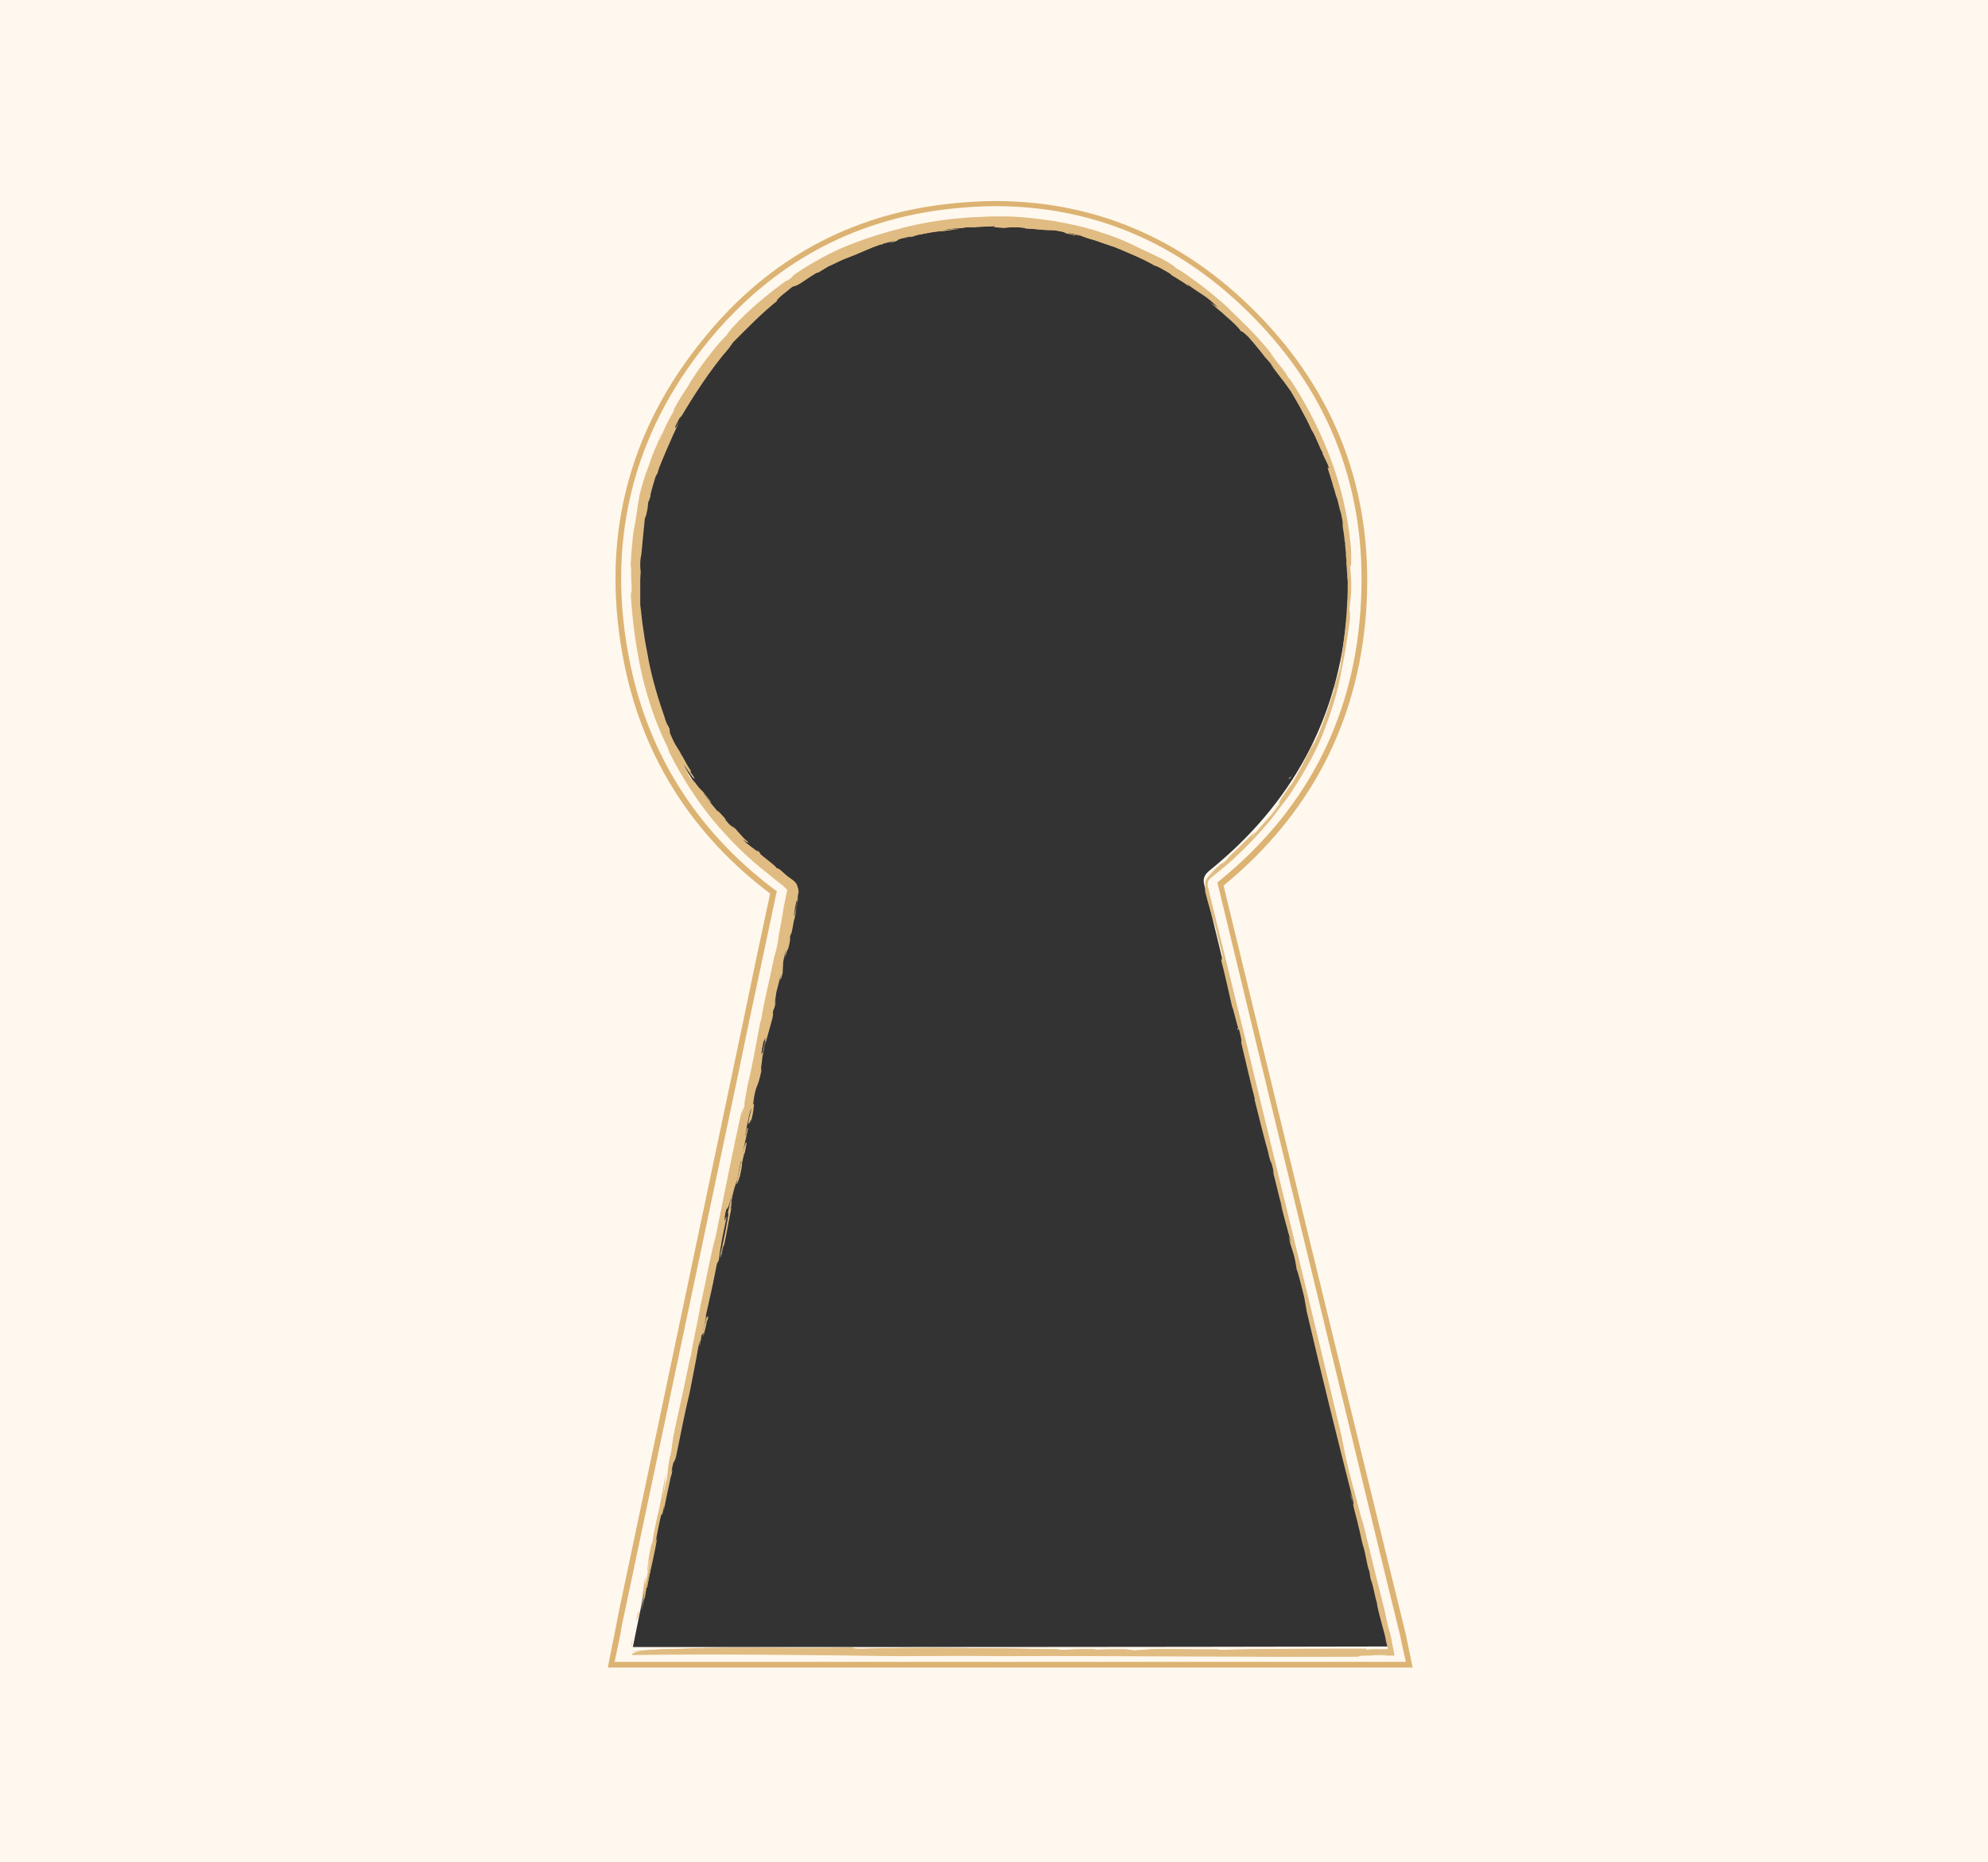 <?xml version="1.0" encoding="utf-8"?>
<!-- Generator: Adobe Illustrator 23.0.1, SVG Export Plug-In . SVG Version: 6.00 Build 0)  -->
<svg version="1.1" id="Layer_1" xmlns="http://www.w3.org/2000/svg" xmlns:xlink="http://www.w3.org/1999/xlink" x="0px" y="0px"
	 viewBox="0 0 349 327" style="enable-background:new 0 0 349 327;" xml:space="preserve">
<rect x="0" y="0" width="349" height="327" fill="#333333" stroke="none"/>
<style type="text/css">
	.st0{fill:#FFF8EE;}
	.st1{fill:#E0BC82;}
	.st2{fill:#DCB372;}
</style>
<g>
	<path class="st0" d="M-5.1-2.4v331.7h359.3V-2.4H-5.1z M111.1,289.2c0.4-2,0.8-4,1.2-5.9c6.7-31.6,13.3-63.2,20-94.8
		c2.2-10.6,4.4-21.3,6.7-31.9c0.3-1.2-0.3-1.7-1-2.2c-12.7-9.4-21.3-22-24.7-38.1c-4.3-20.7,0.3-39.2,13.4-55.2
		c10.6-12.9,24.2-20.2,40.2-22c20.3-2.3,38.1,4,52.6,19.4c12.6,13.4,18.4,29.9,17,48.8c-1.4,19-9.9,34-24.1,45.5
		c-1.1,0.9-1.3,1.6-0.9,2.9c10.7,44,21.4,87.9,32,131.9c0.1,0.4,0.2,0.8,0.3,1.5C199.5,289.2,155.4,289.2,111.1,289.2z"/>
	<g>
		<g>
			<g>
				<g>
					<g>
						<path class="st1" d="M111.1,287.5c-0.5,2.6,0.4-1.4-0.3,1.7C110.8,288.9,110.9,288.4,111.1,287.5z"/>
						<path class="st1" d="M119.9,289.5c8.6-0.4,19.9,0,29.4-0.2c1.1,0-0.3,0.2,2.2,0.2c9.1-0.3,23.5-0.1,34.7,0.1l-0.7,0.1
							c2.1,0,4.7-0.2,7-0.1c0,0-0.7,0.1-0.2,0.1c0.6-0.1,4.1-0.1,5-0.1s0.8,0.1,1.9,0.2l1.3-0.1c3.6-0.3,8.7,0,13.6-0.1
							c-0.2,0-0.7,0.1-0.3,0.1c7.8-0.2,17.6-0.2,26.4-0.2c-0.3,0-0.7,0.1-0.2,0.2c0.2-0.1,1-0.1,2-0.1c0.5,0,1,0,1.6,0h0.1v-0.1
							v-0.2l-0.1-0.4c-0.1-0.3-0.1-0.5-0.2-0.8c-0.1-1.1-1.1-3.9-1.6-6.6l0.1,0.2c-0.6-1.9-0.6-3-1.2-4.5l-0.2-1.3
							c-0.4-0.8-0.6-2.9-1.1-4.5v0.1c-0.4-1.5-0.5-2.4-0.9-3.8v-0.1c-0.9-3.3-1.2-5.3-1.4-5.2c-0.2-1.2,0.8,3.2,0.6,1.3
							c-2.8-11-5.6-22.3-8.2-33.4c-0.2-1.3-0.4-2.1-0.4-2.4c-0.3-1.1-1-4.2-1.4-5.1c0.1,0.4-0.1-0.7-0.2-1.3c-0.4-2-0.7-2.2-1.2-4.4
							c0.3,0.9,0.4,1.2,0.4,0.8c-0.6-1.9-1.2-4.4-1.8-6.6c0.1,0.3,0.3,0.9,0.3,0.8c-0.7-2.4-1.1-4.5-1.7-6.6l0.3,0.8
							c-0.7-3.5-0.4-1-1.1-4c0.2,0.7,0.2,0.4,0.2,0.6c-0.8-2.7-1.9-7.2-2.6-10c0.1,0.2,0.1,0.1,0.1,0.1c-0.8-3-1.5-6.2-2.3-9.5
							c-0.3-1.2,0.3,0.3-0.5-2.8c-0.2,0.2-1.4-5.4-1.1-3.5c-0.6-2.7-1.6-7.1-2.1-8.9c0.4,1.2-0.1-1.4,0.5,0.9l-0.3-1.7
							c0.1,0.2,0.4,1.8,0.4,1.2c-0.3-1.1-1.2-4.4-1.4-5.5c-0.6-2.1-1.3-3.9-2.1-7.4c0.2,0.8,0.2,0.6,0.2,0.3s0-0.7,0.1-0.1
							c-0.1-0.4-0.2-0.8-0.1-1.2c0.1-0.4,0.3-0.8,0.6-1.1c0.6-0.6,1.2-1.2,1.8-1.7c0.9-0.8,0.3,0,1.5-1.2c-0.1,0,0.4-0.5,0.8-0.9
							c0.4-0.2,3.4-3.4,3.9-3.7c0.4-0.3-1.3,1.4-0.3,0.5c1.4-1.6,1.5-1.7,2.9-3.3l0,0c0.5-0.5,1.1-1.4,1.5-1.9
							c0.4-0.6,0.5-0.8,0-0.3c-0.6,0.8,0.3-0.2-0.6,0.9c0.3-0.4,0.8-1.1,1.3-2c0.3-0.4,0.6-0.9,0.9-1.3c0.3-0.5,0.6-0.9,0.9-1.4
							c-0.4,0.6-0.3,0.6-0.4,0.9c1.5-2.5,2.9-5.2,4.3-8.1c0-0.1-0.4,1.1-0.6,1.5c2-3.6,3.2-7.9,4.3-11.1c-0.1,0.5-0.2,0.3-0.2,0.2
							c0.5-1.9,0.6-1.8,0.9-3.1c0.1-0.1,0.3-1.6,0.5-2.9c0.1-0.7,0.1-0.3-0.1,0.8c0.1-0.5,0.2-1.3,0.3-2.3s0.3-2.2,0.4-3.5
							c0.1-0.7,0.1-1.3,0.2-2c0-0.7,0.1-1.4,0.1-2c0.1-1.3,0.1-2.6,0.1-3.7c0,0-0.1-0.6-0.1-1.4c-0.1-0.8-0.1-1.7-0.2-2.2l0.1,0.4
							c0.1-0.9-0.3-3.3-0.2-3.5c-0.2-1,0.1,1,0.2,2.9c0.1,1.9,0.2,3.8,0.1,2.3c0.1-0.7-0.4-4-0.2-3.3c-0.1-1-0.2-2-0.3-2.9
							c-0.1-1-0.3-1.9-0.4-2.8c0.1,0.5,0.4,1.6,0.1,0c-0.5-2.8-0.2-0.8-0.7-3c-0.1-0.5-0.2-0.9-0.4-1.4c-0.1-0.1-0.6-2.4-0.5-1.4
							c0.1-0.4-1.2-3.9-1-3.7l0.3,0.3c-0.4-1.2-0.8-1.8-1.2-2.7c0-0.2-0.1-0.5-0.1-0.4c-0.2-0.1-1.1-2.7-1.9-3.9
							c-1-2.3-3-5.7-3.6-6.7c-0.6-0.8-1.1-1.6-1.7-2.3c-0.6-0.8-1.2-1.6-1.9-2.5c0.3,0.3,0.7,0.8,0.8,0.9c-0.8-1.1-1.1-1.4-1.9-2.3
							c0.2,0.2-1.7-2.2-2.8-3.4c-1.4-1.3-1-0.8-1.2-0.9c-0.5-0.7-1.5-1.7-2.6-2.6c-0.5-0.5-1.1-1-1.6-1.4s-1-0.9-1.4-1.2
							c0.5,0.4,2.3,1.7,1.1,0.6c-0.6-0.6-1.3-1.2-2.2-1.8s-1.9-1.2-3-2.1l0.5,0.6c-1-0.9-3.6-2.2-3.2-2.2c-0.8-0.5-2.9-1.7-2.7-1.4
							c-2-1.2-4.7-2.3-7.1-3.3c-1.2-0.4-2.4-0.8-3.5-1.2c-1.1-0.3-2-0.6-2.7-0.9c-0.7-0.2-2.3-0.5-2-0.3c1.1,0.3,1.6,0.2,1.9,0.4
							c-0.6-0.2-0.7-0.1-0.8-0.1c-1.4-0.3-2.6-0.6-1.2-0.4c-0.8-0.2-1.4-0.3-1.9-0.4c-0.5-0.1-1-0.1-1.5-0.1c-1,0-2-0.2-4.1-0.3
							c0.2-0.1-0.1-0.1-1.3-0.2c-0.8,0-1.5,0-2.3,0.1c-2.7-0.1-1.5-0.2-1.6-0.3c-1.4,0.1-3.2,0.1-3.8,0.2h-1.8
							c1.3,0-1.2,0.2-1.8,0.3l0.7-0.1c-0.3-0.1-1.9,0.2-2.7,0.3c0.2,0.1,1.9-0.2,2.8-0.2c-0.7,0.1-1.9,0.3-2.8,0.4
							c0.2-0.1-0.4,0-1.2,0.1s-1.7,0.3-2.3,0.4c-1.3,0.2-1.4,0.4-1.8,0.5c0-0.1-2.1,0.5-1.1,0.2c0.4-0.1,1-0.2,1.7-0.4
							c-0.8,0.2-0.8,0-2.5,0.5c-1.3,0.4,0.4,0.1-2.1,0.8c0.6-0.2,0.7-0.3,1.2-0.5c-0.8,0.2-1.6,0.4-2.3,0.6l-0.1,0.1
							c-0.3,0.1-0.1,0-0.3,0c-0.3,0.2-1.2,0.4-2,0.8c-0.8,0.3-1.6,0.7-1.9,0.8c-1.1,0.5-2.4,0.9-3.4,1.4l0.2-0.1
							c-0.6,0.3-1.4,0.7-2.1,1c-0.7,0.4-1.3,0.8-1.8,1.1v-0.1c-0.7,0.3-2.2,1.4-3,1.9c-1.6,1-0.8,0-2.4,1.4
							c-1.6,1.2-2.3,2.1-1.6,1.6c-2.8,2.2-5.6,5.1-7.9,7.4c-0.3,0.4-0.1,0.2-0.7,1c-3.4,3.9-6.5,8.8-8.6,12.4c0.7-1.3,0-0.1-0.1-0.1
							c-0.5,1.1-0.8,1.3-0.8,1.8c0.2-0.1,0.1,0.1,0.8-1.2c-1.4,2.8-3.2,7.1-3.8,8.7c0.3-0.8,0.1-0.2-0.1,0.5c0-0.1-0.3,0.3-0.5,1.1
							c-0.2,0.7-0.5,1.7-0.7,2.5v0.3c-0.1,0.3-0.2,0.7-0.4,1.1c-0.1,0.7,0,0.8-0.4,2.4c-0.1,0.1-0.1,0.2-0.2,0.5
							c-0.1,0.9-0.2,2-0.3,3c-0.1,1.1-0.2,2.2-0.3,3.2c-0.1,0.5-0.2,1-0.2,1.6c0,0.8,0,2.2,0.1,0.8c0,0.8-0.1,1.6-0.1,2.3
							c0,0.7,0,1.3,0,1.8c0,1.1,0,1.9,0,2.4c0.2,1.4,0.3,3,0.6,4.7c0.2,1.7,0.6,3.4,0.9,5.2c0.7,3.5,1.8,7.1,2.9,10.2l-0.1-0.2
							c0.6,1.7,0.4,0.8,0.9,2c-0.3-0.5,0.4,1.3-0.2,0.1c0.5,1.2,0.8,1.9,1.2,2.6c0.4,0.6,0.7,1.1,1.1,1.9c0.2,0.2-0.6-1.2-0.4-0.9
							c0.1,0.1,0.4,0.9,0.9,1.7c0.4,0.8,0.9,1.6,1,1.7c0.3,0.6-0.1,0.2-0.3-0.1c0.3,0.4,0.6,0.9,0.9,1.3c0.4,0.8-0.2,0-0.8-0.9
							c-0.6-0.9-1.2-1.8-0.8-0.9l0.7,1.3c0.5,1.3-2-3.3-0.3-0.1c0.9,1.3,1.8,2.3,1.1,1.1c0.9,1.4,1.2,1.6,1.5,1.9
							c0.3,0.3,0.6,0.6,1.6,2c0.3,0.4-0.2-0.1-0.6-0.7c-0.4-0.6-0.9-1.2-0.7-0.9c0.8,1.4,2,2.6,2.9,3.8c-1-1.3,0-0.3,0.7,0.5
							c1.1,1.4-0.8-0.8,0.8,1.1c0.3,0.3,2,1.9,0.6,0.4c0.8,0.5,1.7,2,2.8,2.8c0.5,0.7-2.1-1.6-0.1,0.4c-0.1-0.2,0.5,0.4,1.1,0.8
							c0.6,0.5,1.1,0.8,0.6,0.2c0.8,0.8,0.8,0.9,0.2,0.4c1.1,1.1,3,2.3,3.2,2.8l0.5,0.2c0.4,0.3,0.9,0.8,1.5,1.3
							c0.3,0.2,0.6,0.4,1.1,0.8c0.2,0.2,0.5,0.5,0.6,0.9s0.2,0.7,0.2,1c-0.1,0.6-0.2,1-0.2,1.3c-0.1,0.3-0.1,0.4-0.2,0.4
							c-0.1,0.4-0.7,3.5-0.3,2.4c0.5-1.9,0.4-2.2,0.8-3.3c-0.4,1.3-0.6,2.8-0.8,3.9l-0.1,0.2c-0.1,0.7-0.4,2.2-0.5,2.6
							c0.1-0.5,0-0.3-0.2,0.3v0.7c-0.5,2.7-0.3,0.6-0.9,3.2l0.3-2c-0.1,0.4-0.4,1.3-0.6,2.6c0,0.5-0.1,1.4-0.1,1.9
							c-0.3,1.5-0.3,0.6-0.5,2.1l0.3-1.9c0-0.3-0.4,1.2-0.9,3.2c-0.2,1.3-0.5,3.2,0,1.3c-0.2,1-0.6,2.4-0.5,1.6
							c-0.4,2.2,0.2-0.3-0.2,1.7c-0.2,0.8-0.9,3.2-1.3,4.7l0.3-2l-0.3,1.3c0.2-1.8-0.3,0.9-0.2-0.2c-0.2,0.9-0.4,2-0.5,2.9
							c0.8-2.6-0.3,3.1,0.1,2.3c-0.7,3.7-1,2.2-1.5,6.1c0.2-0.6,0,1.2,0.4-1.1c-0.5,2.3-0.1,1.6-0.8,4.3c0.3-2-0.7,2.1-0.2-0.8
							c0,0.2,0.4-1.6,0.5-2c-0.3,0.9-0.2-0.2-0.7,2.1c-0.3,1.4-0.7,3.4-0.5,3.1c0.1,0,0.4-2.2,0.4-1.2c-0.6,2.8-0.8,3.3-0.9,4.5
							c0.4-1.8,0.6-2.2,0.7-2.2l-0.4,2.1v-0.4c-0.8,3.3-0.1,1-0.8,4.2l-0.5,1.5c0-0.8,1.1-4.7,0.7-4.2c-0.5,2.1-0.5,2.8-1,4.8
							c0.1-0.4,0.2-1,0.3-1.5c-0.2,0.8-0.6,1.4-1.1,4.5c-0.3,1.6,0,0.4,0.1,0.5c-0.7,3.4-0.8,4.4-1.3,6.6c-0.1-0.5-0.8,3.8-0.5,1.4
							c0.3-1.1,1.3-6,1.4-7.2c-0.5,1.2,0.6-2.6,0.5-3.4c-0.6,2.7-0.7,2.5-1,2.9c-0.2,0.7-0.3,1.5-0.3,1.9c0.1,0.3,0.3-0.6,0.4-0.7
							c-0.7,3-1.2,5.9-1.4,7.6c-0.3,1-0.3,0.7-0.1-0.5c-0.7,3.6-1.5,7.4-2.3,10.8c0.7-2.2-0.8,3.8-0.3,2.3c0.4-1.8,0.9-3.4,0.8-2.3
							c-0.3,1.1-0.1-0.1-0.2,0.4c-0.2,1.5-0.6,2.2-0.8,3.7c0.6-3.3-0.1-0.7-0.1-1.3c-0.4,2.4-0.1-0.1-0.6,2.2
							c-0.4,2.4-1,5.3-1.5,7.9c-0.8,3.3-1.8,8.3-2.4,11.3c-0.4,1.5-0.4,0.4-0.7,2.1c-0.4,2,0.5-1.4-0.2,1.5V259
							c-0.1,0.9-1.2,5.3-1.2,6.2v-0.9c-0.1,0.5-0.2,1-0.3,1.5c-0.1,0-0.3,0.6-0.1-0.3c-0.5,1.8-0.8,3.8-1.2,5.7l0.4-1.2
							c-0.6,3.3-1.2,5.6-1.8,8.8l-0.1-0.1l-0.3,1.9c0-0.5-0.4,1.3-0.6,2.3l0.8-5c0.4-1.4-0.2,1.5,0.1,0.7c0.2-0.7,0.8-3.7,0.8-4.2
							c-0.3,1.1-0.2,1.2-0.4,2.1c-0.2,0.3,0.1-1.4,0.2-2.3c-0.1,0.6-0.3,1.4-0.3,1.6c0.2-1.2,0.4-2.4,0.8-4.3
							c-0.2,1.3,0.2-0.7,0.2-0.2c-0.1-0.2,0.3-2.1,0.8-4.5c0.5-1.7,0.9-4.6,1.5-7.4c-0.1,1.2-0.3,2.6-0.6,4.4c0.4-1.7,0.4-2,0.8-3.7
							c0.1-0.9,0.1-1.5,0.5-3.8l0.1-0.1c0.4-2.1,0.2-2.1,0.8-4.8c1-4.5,2-9.2,2.7-12.6l0.1-0.1c0.2-2,1.3-6.4,1.7-9
							c1-4.4,1.9-9.6,2.6-11.8c1.6-7.8,2.9-14.6,4.7-22.7l-0.1,1.4c0.2-1.5,0.3-0.9,0.6-2.3c-0.5,1.6,0.3-2,0.4-3
							c0.9-3.6,1.7-8.2,2.3-11.4l0.1-0.1c0.5-3.3,1.5-7.1,2.3-11.1c0.1-0.5,0.4-1.2,0.6-2.4c0.3-2.2,0.6-3.3,1.1-6.5
							c0.1-0.6,0.3-1.3,0.4-2c0.2-0.8,0.3-1.3-0.1-1.7c-0.2-0.2-0.5-0.4-0.8-0.7c-0.3-0.2-0.6-0.5-0.9-0.7c-0.6-0.5-1.1-0.9-1.6-1.3
							c-3.6-2.8-6.8-6-9.8-9.6c-2.9-3.6-5.4-7.5-7.5-11.7l-0.2-0.7c-2.1-4.1-3.7-8.9-4.7-13.7c-1-4.8-1.5-9.5-1.7-13.4l0.2,0.7
							c0-1.2-0.1-2.6-0.1-3.6s0-1.6-0.1-1.3c0-0.6,0.1-1.3,0.1-2c0.1-0.7,0.1-1.4,0.2-2.1c0.1-1.4,0.3-2.7,0.5-3.5
							c0.2-1.2,0.3-2,0.4-2.7s0.2-1.4,0.4-2.4c0.3-1.2,0.6-2.2,0.9-3.1s0.6-1.7,0.9-2.5c0.1-0.4,0.3-0.8,0.4-1.2
							c0.2-0.4,0.3-0.8,0.5-1.2c0.4-0.8,0.7-1.8,1.2-2.9c-0.2,0.4-0.4,0.7-0.5,1.1c-0.1,0.5-0.1,0.6,0.4-0.5c0.4-0.8,1-2.3,1.6-3.3
							s0.9-1.7,0.4-1c0.6-1.1,1.3-2.3,2.1-3.5c0.4-0.6,0.8-1.2,1.1-1.8c0.4-0.6,0.8-1.2,1.2-1.8c1.7-2.4,3.5-4.7,5.2-6.4
							c-0.3,0.3,0.5-0.7,0.8-1.1c3-3.3,6.6-6.2,9.5-8.3c0.6-0.4-0.8,0.7,0.6-0.3c0.9-0.6,0-0.1,1-0.9c3-2,6.2-3.8,9.5-5.1
							s6.6-2.3,9.8-3.1c2.8-0.7,5.7-1.2,8.6-1.5c1.5-0.1,2.9-0.3,4.4-0.3l2.2-0.1h2.2c2.9,0,5.8,0.4,8.7,0.8c2.8,0.5,5.6,1.1,8.3,2
							h-0.1c1.8,0.5,3.8,1.3,5.7,2.2c0.9,0.5,1.9,0.9,2.7,1.3c0.9,0.4,1.6,0.8,2.3,1.1c0.8,0.4,2.9,1.7,2.3,1.5
							c0.6,0.4,1.4,0.8,2.2,1.4c0.8,0.6,1.7,1.2,2.6,1.9c0.9,0.7,1.8,1.4,2.7,2.2c0.9,0.7,1.7,1.5,2.5,2.2c-0.3-0.3-0.5-0.4-0.8-0.7
							c3.1,3,5.9,5.6,8.6,9.3c-0.3-0.3-0.8-1-1-1.1c1.1,1.4,2.7,3.2,3.1,4.1c0.6,0.8,0.5,0.5,0.1,0c2.8,4.1,5.2,8.7,7.1,13.6
							c1.9,4.9,3.1,10,3.6,15.2c0.1,0.9,0.1,1.6,0.1,2.2c0,0.5,0,0.9,0,1.1c0,0.5-0.1,0.5-0.1,0.5c-0.1-0.1-0.1-0.4,0.1,2.6
							c0,0.5,0.1,0.3,0,0.4c0.1,2.3-0.3,3.5-0.3,5.1c0.2-0.6,0,1.1,0.1,1.1c-0.1,1.1-0.3,2-0.4,2.8c-0.1,0.8-0.2,1.4-0.3,2
							s-0.2,1.2-0.3,1.8c-0.1,0.6-0.3,1.4-0.4,2.2v-0.3c-0.6,4.2-2.2,8.8-3.5,12.1c-1.1,2.7-2.5,5.2-4,7.7c-0.8,1.2-1.5,2.5-2.4,3.6
							l-1.3,1.7l-1.3,1.7c-0.9,1.1-1.9,2.2-2.8,3.2c-1,1-2,2.1-3,3c-1,1-2.1,1.9-3.2,2.8l-1.6,1.3c-0.4,0.4-0.5,0.6-0.5,1.1
							s0.3,1.2,0.4,1.9l0.5,2l1,4.1l2,8.1c1.3,5.4,2.7,10.8,4,16.3c5.2,21.5,10.4,42.5,15.6,64.4c1,5.2,1.1,5.5,2.6,11.1
							c-0.1-0.2-0.2-0.6-0.1-0.2c0.2,0.2,1,4,1.3,4.5c1,4,1.9,7.9,2.9,11.8c0.5,2,1,3.9,1.4,5.9c0.1,0.5,0.2,1,0.4,1.5l0.2,0.8
							l0.1,0.4l0.1,0.7l0.3,1.4l0.1,0.7c-0.2,0-0.5,0-0.7,0c-0.8,0-1.6,0-2.5,0c0.5,0,1.7,0,1.9-0.1c0.1,0,0.1,0-0.2,0
							c-0.1,0-0.3,0-0.5,0s-0.4,0-0.7,0l-1.7,0.1h-0.3c-1.1,0-2.3,0.1-1.2,0.2c-21.5,0.1-42.6-0.2-63.6-0.1c-5-0.1-12.1,0-17.5,0
							c-16.1-0.2-30.6-0.4-46.9-0.2C111,290,113.2,289.6,119.9,289.5z"/>
						<path class="st1" d="M111.7,284.4c0.2-0.5,0.6-2.4,0.4-0.9C112,283.7,111.8,284.6,111.7,284.4z"/>
						<path class="st1" d="M122.9,235.7c0-0.1,0.2-0.7,0.2-0.8c-0.1,0.6-0.2,1.2-0.3,1.7C122.9,235.9,122.8,236,122.9,235.7z"/>
						<path class="st1" d="M125.5,223.2c0,0.2-0.5,2.9-0.8,4.5L125.5,223.2z"/>
						<path class="st1" d="M128.3,211.6c0.3-1,0.2-0.7,0,0.6C128.2,212.3,128.3,211.9,128.3,211.6z"/>
						<path class="st1" d="M128.3,210.8c0.2-1,0.3-1.4,0.5-1.9C128.7,208.9,128.3,211.1,128.3,210.8z"/>
						<path class="st1" d="M133.8,185.5c0.1-0.6,0.3-1.9,0.5-2.5C134.2,183.7,133.8,186,133.8,185.5z"/>
						<path class="st1" d="M136.2,173.8c0.1-0.4,0.1-0.5,0.2-1c0.2-0.7,0.1,0.1,0,0.6L136.2,173.8z"/>
						<polygon class="st1" points="210.2,51 209.2,50.3 209.4,50.4 						"/>
						<path class="st1" d="M227,135.9c-0.7,1.1-0.5,0.7-0.7,0.9C226.9,135.8,226.1,137.2,227,135.9z"/>
						<polygon class="st1" points="217.4,180.9 217.3,180.5 217.4,180.6 						"/>
					</g>
				</g>
			</g>
		</g>
	</g>
	<g>
		<path class="st2" d="M248,292.8H106.7l1.2-6c0.3-1.4,0.5-2.7,0.8-4.1l21.8-103.5c1.5-7.3,3.1-14.9,4.7-22.3
			c-13.5-10.2-22.1-23.6-25.5-39.8c-4.5-21.7,0.2-41.2,14.2-58.1c11.1-13.5,25.4-21.3,42.5-23.2c2.8-0.3,5.6-0.5,8.3-0.5
			c18.2,0,34.1,7.1,47.2,21c13.4,14.2,19.4,31.6,17.9,51.5c-1.5,19.3-9.9,35.3-25,47.7c9.5,39.2,19,78.4,28.6,117.6l3.4,13.9
			c0.1,0.3,0.1,0.6,0.2,1L248,292.8z M107.9,291.8h138.9l-0.8-3.6c-0.1-0.4-0.1-0.7-0.2-1l-3.4-13.9c-9.5-39.3-19.1-78.6-28.6-118
			l-0.1-0.3l0.2-0.2c15.1-12.2,23.5-28.1,24.9-47.2c1.5-19.6-4.4-36.7-17.6-50.7c-12.9-13.7-28.5-20.7-46.5-20.7
			c-2.7,0-5.4,0.2-8.2,0.5c-16.8,1.9-30.9,9.6-41.9,22.9c-13.7,16.6-18.4,35.9-13.9,57.3c3.4,16,11.9,29.3,25.4,39.4l0.3,0.2
			l-0.1,0.3c-1.6,7.5-3.2,15.2-4.8,22.6l-1.8,8.7l-20,94.8c-0.3,1.4-0.6,2.7-0.8,4.1L107.9,291.8z"/>
	</g>
	<g>
		<path class="st1" d="M111,287.5c-0.5,2.6,0.4-1.4-0.3,1.7C110.8,288.9,110.8,288.4,111,287.5z"/>
		<path class="st1" d="M119.8,289.5c8.6-0.4,19.9,0,29.4-0.2c1.1,0-0.3,0.2,2.2,0.2c9.1-0.3,23.5-0.1,34.7,0.1l-0.7,0.1
			c2.1,0,4.7-0.2,7-0.1c0,0-0.7,0.1-0.2,0.1c0.6-0.1,4.1-0.1,5-0.1s0.8,0.1,1.9,0.2l1.3-0.1c3.6-0.3,8.7,0,13.6-0.1
			c-0.2,0-0.7,0.1-0.3,0.1c7.8-0.2,17.6-0.2,26.4-0.2c-0.3,0-0.7,0.1-0.2,0.2c0.2-0.1,1-0.1,2-0.1c0.5,0,1,0,1.6,0h0.1v-0.1v-0.2
			l-0.1-0.4c-0.1-0.3-0.1-0.5-0.2-0.8c-0.1-1.1-1.1-3.9-1.6-6.6l0.1,0.2c-0.6-1.9-0.6-3-1.2-4.5l-0.2-1.3c-0.4-0.8-0.6-2.9-1.1-4.5
			v0.1c-0.4-1.5-0.5-2.4-0.9-3.8v-0.1c-0.9-3.3-1.2-5.3-1.4-5.2c-0.2-1.2,0.8,3.2,0.6,1.3c-2.8-11-5.6-22.3-8.2-33.4
			c-0.2-1.3-0.4-2.1-0.4-2.4c-0.3-1.1-1-4.2-1.4-5.1c0.1,0.4-0.1-0.7-0.2-1.3c-0.4-2-0.7-2.2-1.2-4.4c0.3,0.9,0.4,1.2,0.4,0.8
			c-0.6-1.9-1.2-4.4-1.8-6.6c0.1,0.3,0.3,0.9,0.3,0.8c-0.7-2.4-1.1-4.5-1.7-6.6l0.3,0.8c-0.7-3.5-0.4-1-1.1-4
			c0.2,0.7,0.2,0.4,0.2,0.6c-0.8-2.7-1.9-7.2-2.6-10c0.1,0.2,0.1,0.1,0.1,0.1c-0.8-3-1.5-6.2-2.3-9.5c-0.3-1.2,0.3,0.3-0.5-2.8
			c-0.2,0.2-1.4-5.4-1.1-3.5c-0.6-2.7-1.6-7.1-2.1-8.9c0.4,1.2-0.1-1.4,0.5,0.9l-0.3-1.7c0.1,0.2,0.4,1.8,0.4,1.2
			c-0.3-1.1-1.2-4.4-1.4-5.5c-0.6-2.1-1.3-3.9-2.1-7.4c0.2,0.8,0.2,0.6,0.2,0.3s0-0.7,0.1-0.1c-0.1-0.4-0.2-0.8-0.1-1.2
			c0.1-0.4,0.3-0.8,0.6-1.1c0.6-0.6,1.2-1.2,1.8-1.7c0.9-0.8,0.3,0,1.5-1.2c-0.1,0,0.4-0.5,0.8-0.9c0.4-0.2,3.4-3.4,3.9-3.7
			c0.4-0.3-1.3,1.4-0.3,0.5c1.4-1.6,1.5-1.7,2.9-3.3l0,0c0.5-0.5,1.1-1.4,1.5-1.9c0.4-0.6,0.5-0.8,0-0.3c-0.6,0.8,0.3-0.2-0.6,0.9
			c0.3-0.4,0.8-1.1,1.3-2c0.3-0.4,0.6-0.9,0.9-1.3c0.3-0.5,0.6-0.9,0.9-1.4c-0.4,0.6-0.3,0.6-0.4,0.9c1.5-2.5,2.9-5.2,4.3-8.1
			c0-0.1-0.4,1.1-0.6,1.5c2-3.6,3.2-7.9,4.3-11.1c-0.1,0.5-0.2,0.3-0.2,0.2c0.5-1.9,0.6-1.8,0.9-3.1c0.1-0.1,0.3-1.6,0.5-2.9
			c0.1-0.7,0.1-0.3-0.1,0.8c0.1-0.5,0.2-1.3,0.3-2.3s0.3-2.2,0.4-3.5c0.1-0.7,0.1-1.3,0.2-2c0-0.7,0.1-1.4,0.1-2
			c0.1-1.3,0.1-2.6,0.1-3.7c0,0-0.1-0.6-0.1-1.4c-0.1-0.8-0.1-1.7-0.2-2.2l0.1,0.4c0.1-0.9-0.3-3.3-0.2-3.5c-0.2-1,0.1,1,0.2,2.9
			c0.1,1.9,0.2,3.8,0.1,2.3c0.1-0.7-0.4-4-0.2-3.3c-0.1-1-0.2-2-0.3-2.9c-0.1-1-0.3-1.9-0.4-2.8c0.1,0.5,0.4,1.6,0.1,0
			c-0.5-2.8-0.2-0.8-0.7-3c-0.1-0.5-0.2-0.9-0.4-1.4c-0.1-0.1-0.6-2.4-0.5-1.4c0.1-0.4-1.2-3.9-1-3.7l0.3,0.3
			c-0.4-1.2-0.8-1.8-1.2-2.7c0-0.2-0.1-0.5-0.1-0.4c-0.2-0.1-1.1-2.7-1.9-3.9c-1-2.3-3-5.7-3.6-6.7c-0.6-0.8-1.1-1.6-1.7-2.3
			c-0.6-0.8-1.2-1.6-1.9-2.5c0.3,0.3,0.7,0.8,0.8,0.9c-0.8-1.1-1.1-1.4-1.9-2.3c0.2,0.2-1.7-2.2-2.8-3.4c-1.4-1.3-1-0.8-1.2-0.9
			c-0.5-0.7-1.5-1.7-2.6-2.6c-0.5-0.5-1.1-1-1.6-1.4s-1-0.9-1.4-1.2c0.5,0.4,2.3,1.7,1.1,0.6c-0.6-0.6-1.3-1.2-2.2-1.8
			s-1.9-1.2-3-2.1l0.5,0.6c-1-0.9-3.6-2.2-3.2-2.2c-0.8-0.5-2.9-1.7-2.7-1.4c-2-1.2-4.7-2.3-7.1-3.3c-1.2-0.4-2.4-0.8-3.5-1.2
			c-1.1-0.3-2-0.6-2.7-0.9c-0.7-0.2-2.3-0.5-2-0.3c1.1,0.3,1.6,0.2,1.9,0.4c-0.6-0.2-0.7-0.1-0.8-0.1c-1.4-0.3-2.6-0.6-1.2-0.4
			c-0.8-0.2-1.4-0.3-1.9-0.4c-0.5-0.1-1-0.1-1.5-0.1c-1,0-2-0.2-4.1-0.3c0.2-0.1-0.1-0.1-1.3-0.2c-0.8,0-1.5,0-2.3,0.1
			c-2.7-0.1-1.5-0.2-1.6-0.3c-1.4,0.1-3.2,0.1-3.8,0.2h-1.8c1.3,0-1.2,0.2-1.8,0.3l0.7-0.1c-0.3-0.1-1.9,0.2-2.7,0.3
			c0.2,0.1,1.9-0.2,2.8-0.2c-0.7,0.1-1.9,0.3-2.8,0.4c0.2-0.1-0.4,0-1.2,0.1s-1.7,0.3-2.3,0.4c-1.3,0.2-1.4,0.4-1.8,0.5
			c0-0.1-2.1,0.5-1.1,0.2c0.4-0.1,1-0.2,1.7-0.4c-0.8,0.2-0.8,0-2.5,0.5c-1.3,0.4,0.4,0.1-2.1,0.8c0.6-0.2,0.7-0.3,1.2-0.5
			c-0.8,0.2-1.6,0.4-2.3,0.6l-0.1,0.1c-0.3,0.1-0.1,0-0.3,0c-0.3,0.2-1.2,0.4-2,0.8c-0.8,0.3-1.6,0.7-1.9,0.8
			c-1.1,0.5-2.4,0.9-3.4,1.4l0.2-0.1c-0.6,0.3-1.4,0.7-2.1,1c-0.7,0.4-1.3,0.8-1.8,1.1v-0.1c-0.7,0.3-2.2,1.4-3,1.9
			c-1.6,1-0.8,0-2.4,1.4c-1.6,1.2-2.3,2.1-1.6,1.6c-2.8,2.2-5.6,5.1-7.9,7.4c-0.3,0.4-0.1,0.2-0.7,1c-3.4,3.9-6.5,8.8-8.6,12.4
			c0.7-1.3,0-0.1-0.1-0.1c-0.5,1.1-0.8,1.3-0.8,1.8c0.2-0.1,0.1,0.1,0.8-1.2c-1.4,2.8-3.2,7.1-3.8,8.7c0.3-0.8,0.1-0.2-0.1,0.5
			c0-0.1-0.3,0.3-0.5,1.1c-0.2,0.7-0.5,1.7-0.7,2.5v0.3c-0.1,0.3-0.2,0.7-0.4,1.1c-0.1,0.7,0,0.8-0.4,2.4c-0.1,0.1-0.1,0.2-0.2,0.5
			c-0.1,0.9-0.2,2-0.3,3c-0.1,1.1-0.2,2.2-0.3,3.2c-0.1,0.5-0.2,1-0.2,1.6c0,0.8,0,2.2,0.1,0.8c0,0.8-0.1,1.6-0.1,2.3
			c0,0.7,0,1.3,0,1.8c0,1.1,0,1.9,0,2.4c0.2,1.4,0.3,3,0.6,4.7c0.2,1.7,0.6,3.4,0.9,5.2c0.7,3.5,1.8,7.1,2.9,10.2l-0.1-0.2
			c0.6,1.7,0.4,0.8,0.9,2c-0.3-0.5,0.4,1.3-0.2,0.1c0.5,1.2,0.8,1.9,1.2,2.6c0.4,0.6,0.7,1.1,1.1,1.9c0.2,0.2-0.6-1.2-0.4-0.9
			c0.1,0.1,0.4,0.9,0.9,1.7c0.4,0.8,0.9,1.6,1,1.7c0.3,0.6-0.1,0.2-0.3-0.1c0.3,0.4,0.6,0.9,0.9,1.3c0.4,0.8-0.2,0-0.8-0.9
			c-0.6-0.9-1.2-1.8-0.8-0.9l0.7,1.3c0.5,1.3-2-3.3-0.3-0.1c0.9,1.3,1.8,2.3,1.1,1.1c0.9,1.4,1.2,1.6,1.5,1.9c0.3,0.3,0.6,0.6,1.6,2
			c0.3,0.4-0.2-0.1-0.6-0.7c-0.4-0.6-0.9-1.2-0.7-0.9c0.8,1.4,2,2.6,2.9,3.8c-1-1.3,0-0.3,0.7,0.5c1.1,1.4-0.8-0.8,0.8,1.1
			c0.3,0.3,2,1.9,0.6,0.4c0.8,0.5,1.7,2,2.8,2.8c0.5,0.7-2.1-1.6-0.1,0.4c-0.1-0.2,0.5,0.4,1.1,0.8c0.6,0.5,1.1,0.8,0.6,0.2
			c0.8,0.8,0.8,0.9,0.2,0.4c1.1,1.1,3,2.3,3.2,2.8l0.5,0.2c0.4,0.3,0.9,0.8,1.5,1.3c0.3,0.2,0.6,0.4,1.1,0.8
			c0.2,0.2,0.5,0.5,0.6,0.9c0.1,0.3,0.2,0.7,0.2,1c-0.1,0.6-0.2,1-0.2,1.3c-0.1,0.3-0.1,0.4-0.2,0.4c-0.1,0.4-0.7,3.5-0.3,2.4
			c0.5-1.9,0.4-2.2,0.8-3.3c-0.4,1.3-0.6,2.8-0.8,3.9l-0.1,0.2c-0.1,0.7-0.4,2.2-0.5,2.6c0.1-0.5,0-0.3-0.2,0.3v0.7
			c-0.5,2.7-0.3,0.6-0.9,3.2l0.3-2c-0.1,0.4-0.4,1.3-0.6,2.6c0,0.5-0.1,1.4-0.1,1.9c-0.3,1.5-0.3,0.6-0.5,2.1l0.3-1.9
			c0-0.3-0.4,1.2-0.9,3.2c-0.2,1.3-0.5,3.2,0,1.3c-0.2,1-0.6,2.4-0.5,1.6c-0.4,2.2,0.2-0.3-0.2,1.7c-0.2,0.8-0.9,3.2-1.3,4.7l0.3-2
			l-0.3,1.3c0.2-1.8-0.3,0.9-0.2-0.2c-0.2,0.9-0.4,2-0.5,2.9c0.8-2.6-0.3,3.1,0.1,2.3c-0.7,3.7-1,2.2-1.5,6.1c0.2-0.6,0,1.2,0.4-1.1
			c-0.5,2.3-0.1,1.6-0.8,4.3c0.3-2-0.7,2.1-0.2-0.8c0,0.2,0.4-1.6,0.5-2c-0.3,0.9-0.2-0.2-0.7,2.1c-0.3,1.4-0.7,3.4-0.5,3.1
			c0.1,0,0.4-2.2,0.4-1.2c-0.6,2.8-0.8,3.3-0.9,4.5c0.4-1.8,0.6-2.2,0.7-2.2l-0.4,2.1v-0.4c-0.8,3.3-0.1,1-0.8,4.2l-0.5,1.5
			c0-0.8,1.1-4.7,0.7-4.2c-0.5,2.1-0.5,2.8-1,4.8c0.1-0.4,0.2-1,0.3-1.5c-0.2,0.8-0.6,1.4-1.1,4.5c-0.3,1.6,0,0.4,0.1,0.5
			c-0.7,3.4-0.8,4.4-1.3,6.6c-0.1-0.5-0.8,3.8-0.5,1.4c0.3-1.1,1.3-6,1.4-7.2c-0.5,1.2,0.6-2.6,0.5-3.4c-0.6,2.7-0.7,2.5-1,2.9
			c-0.2,0.7-0.3,1.5-0.3,1.9c0.1,0.3,0.3-0.6,0.4-0.7c-0.7,3-1.2,5.9-1.4,7.6c-0.3,1-0.3,0.7-0.1-0.5c-0.7,3.6-1.5,7.4-2.3,10.8
			c0.7-2.2-0.8,3.8-0.3,2.3c0.4-1.8,0.9-3.4,0.8-2.3c-0.3,1.1-0.1-0.1-0.2,0.4c-0.2,1.5-0.6,2.2-0.8,3.7c0.6-3.3-0.1-0.7-0.1-1.3
			c-0.4,2.4-0.1-0.1-0.6,2.2c-0.4,2.4-1,5.3-1.5,7.9c-0.8,3.3-1.8,8.3-2.4,11.3c-0.4,1.5-0.4,0.4-0.7,2.1c-0.4,2,0.5-1.4-0.2,1.5
			V259c-0.1,0.9-1.2,5.3-1.2,6.2v-0.9c-0.1,0.5-0.2,1-0.3,1.5c-0.1,0-0.3,0.6-0.1-0.3c-0.5,1.8-0.8,3.8-1.2,5.7l0.4-1.2
			c-0.6,3.3-1.2,5.6-1.8,8.8l-0.1-0.1L113,280c0-0.5-0.4,1.3-0.6,2.3l0.8-5c0.4-1.4-0.2,1.5,0.1,0.7c0.2-0.7,0.8-3.7,0.8-4.2
			c-0.3,1.1-0.2,1.2-0.4,2.1c-0.2,0.3,0.1-1.4,0.2-2.3c-0.1,0.6-0.3,1.4-0.3,1.6c0.2-1.2,0.4-2.4,0.8-4.3c-0.2,1.3,0.2-0.7,0.2-0.2
			c-0.1-0.2,0.3-2.1,0.8-4.5c0.5-1.7,0.9-4.6,1.5-7.4c-0.1,1.2-0.3,2.6-0.6,4.4c0.4-1.7,0.4-2,0.8-3.7c0.1-0.9,0.1-1.5,0.5-3.8
			l0.1-0.1c0.4-2.1,0.2-2.1,0.8-4.8c1-4.5,2-9.2,2.7-12.6l0.1-0.1c0.2-2,1.3-6.4,1.7-9c1-4.4,1.9-9.6,2.6-11.8
			c1.6-7.8,2.9-14.6,4.7-22.7l-0.1,1.4c0.2-1.5,0.3-0.9,0.6-2.3c-0.5,1.6,0.3-2,0.4-3c0.9-3.6,1.7-8.2,2.3-11.4l0.1-0.1
			c0.5-3.3,1.5-7.1,2.3-11.1c0.1-0.5,0.4-1.2,0.6-2.4c0.3-2.2,0.6-3.3,1.1-6.5c0.1-0.6,0.3-1.3,0.4-2c0.2-0.8,0.3-1.3-0.1-1.7
			c-0.2-0.2-0.5-0.4-0.8-0.7c-0.3-0.2-0.6-0.5-0.9-0.7c-0.6-0.5-1.1-0.9-1.6-1.3c-3.6-2.8-6.8-6-9.8-9.6c-2.9-3.6-5.4-7.5-7.5-11.7
			l-0.2-0.7c-2.1-4.1-3.7-8.9-4.7-13.7c-1-4.8-1.5-9.5-1.7-13.4l0.2,0.7c0-1.2-0.1-2.6-0.1-3.6s0-1.6-0.1-1.3c0-0.6,0.1-1.3,0.1-2
			c0.1-0.7,0.1-1.4,0.2-2.1c0.1-1.4,0.3-2.7,0.5-3.5c0.2-1.2,0.3-2,0.4-2.7s0.2-1.4,0.4-2.4c0.3-1.2,0.6-2.2,0.9-3.1
			s0.6-1.7,0.9-2.5c0.1-0.4,0.3-0.8,0.4-1.2c0.2-0.4,0.3-0.8,0.5-1.2c0.4-0.8,0.7-1.8,1.2-2.9c-0.2,0.4-0.4,0.7-0.5,1.1
			c-0.1,0.5-0.1,0.6,0.4-0.5c0.4-0.8,1-2.3,1.6-3.3s0.9-1.7,0.4-1c0.6-1.1,1.3-2.3,2.1-3.5c0.4-0.6,0.8-1.2,1.1-1.8
			c0.4-0.6,0.8-1.2,1.2-1.8c1.7-2.4,3.5-4.7,5.2-6.4c-0.3,0.3,0.5-0.7,0.8-1.1c3-3.3,6.6-6.2,9.5-8.3c0.6-0.4-0.8,0.7,0.6-0.3
			c0.9-0.6,0-0.1,1-0.9c3-2,6.2-3.8,9.5-5.1s6.6-2.3,9.8-3.1c2.8-0.7,5.7-1.2,8.6-1.5c1.5-0.1,2.9-0.3,4.4-0.3l2.2-0.1h2.2
			c2.9,0,5.8,0.4,8.7,0.8c2.8,0.5,5.6,1.1,8.3,2h-0.1c1.8,0.5,3.8,1.3,5.7,2.2c0.9,0.5,1.9,0.9,2.7,1.3c0.9,0.4,1.6,0.8,2.3,1.1
			c0.8,0.4,2.9,1.7,2.3,1.5c0.6,0.4,1.4,0.8,2.2,1.4c0.8,0.6,1.7,1.2,2.6,1.9c0.9,0.7,1.8,1.4,2.7,2.2c0.9,0.7,1.7,1.5,2.5,2.2
			c-0.3-0.3-0.5-0.4-0.8-0.7c3.1,3,5.9,5.6,8.6,9.3c-0.3-0.3-0.8-1-1-1.1c1.1,1.4,2.7,3.2,3.1,4.1c0.6,0.8,0.5,0.5,0.1,0
			c2.8,4.1,5.2,8.7,7.1,13.6c1.9,4.9,3.1,10,3.6,15.2c0.1,0.9,0.1,1.6,0.1,2.2c0,0.5,0,0.9,0,1.1c0,0.5-0.1,0.5-0.1,0.5
			c-0.1-0.1-0.1-0.4,0.1,2.6c0,0.5,0.1,0.3,0,0.4c0.1,2.3-0.3,3.5-0.3,5.1c0.2-0.6,0,1.1,0.1,1.1c-0.1,1.1-0.3,2-0.4,2.8
			c-0.1,0.8-0.2,1.4-0.3,2s-0.2,1.2-0.3,1.8c-0.1,0.6-0.3,1.4-0.4,2.2v-0.3c-0.6,4.2-2.2,8.8-3.5,12.1c-1.1,2.7-2.5,5.2-4,7.7
			c-0.8,1.2-1.5,2.5-2.4,3.6l-1.3,1.7l-1.3,1.7c-0.9,1.1-1.9,2.2-2.8,3.2c-1,1-2,2.1-3,3c-1,1-2.1,1.9-3.2,2.8l-1.6,1.3
			c-0.4,0.4-0.5,0.6-0.5,1.1s0.3,1.2,0.4,1.9l0.5,2l1,4.1l2,8.1c1.3,5.4,2.7,10.8,4,16.3c5.2,21.5,10.4,42.5,15.6,64.4
			c1,5.2,1.1,5.5,2.6,11.1c-0.1-0.2-0.2-0.6-0.1-0.2c0.2,0.2,1,4,1.3,4.5c1,4,1.9,7.9,2.9,11.8c0.5,2,1,3.9,1.4,5.9
			c0.1,0.5,0.2,1,0.4,1.5l0.2,0.8l0.1,0.4l0.1,0.7l0.3,1.4l0.1,0.7c-0.2,0-0.5,0-0.7,0c-0.8,0-1.6,0-2.5,0c0.5,0,1.7,0,1.9-0.1
			c0.1,0,0.1,0-0.2,0c-0.1,0-0.3,0-0.5,0s-0.4,0-0.7,0l-1.7,0.1h-0.3c-1.1,0-2.3,0.1-1.2,0.2c-21.5,0.1-42.6-0.2-63.6-0.1
			c-5-0.1-12.1,0-17.5,0c-16.1-0.2-30.6-0.4-46.9-0.2C111,290,113.1,289.6,119.8,289.5z"/>
		<path class="st1" d="M111.7,284.4c0.2-0.5,0.6-2.4,0.4-0.9C112,283.7,111.7,284.6,111.7,284.4z"/>
		<path class="st1" d="M122.8,235.7c0-0.1,0.2-0.7,0.2-0.8c-0.1,0.6-0.2,1.2-0.3,1.7C122.8,235.9,122.8,236,122.8,235.7z"/>
		<path class="st1" d="M125.5,223.2c0,0.2-0.5,2.9-0.8,4.5L125.5,223.2z"/>
		<path class="st1" d="M128.2,211.6c0.3-1,0.2-0.7,0,0.6C128.1,212.3,128.2,211.9,128.2,211.6z"/>
		<path class="st1" d="M128.2,210.8c0.2-1,0.3-1.4,0.5-1.9C128.6,208.9,128.3,211.1,128.2,210.8z"/>
		<path class="st1" d="M133.8,185.5c0.1-0.6,0.3-1.9,0.5-2.5C134.1,183.7,133.8,186,133.8,185.5z"/>
		<path class="st1" d="M136.1,173.8c0.1-0.4,0.1-0.5,0.2-1c0.2-0.7,0.1,0.1,0,0.6L136.1,173.8z"/>
		<polygon class="st1" points="210.2,51 209.1,50.3 209.3,50.4 		"/>
		<path class="st1" d="M226.9,135.9c-0.7,1.1-0.5,0.7-0.7,0.9C226.8,135.8,226.1,137.2,226.9,135.9z"/>
		<polygon class="st1" points="217.3,180.9 217.2,180.5 217.4,180.6 		"/>
	</g>
</g>
</svg>
